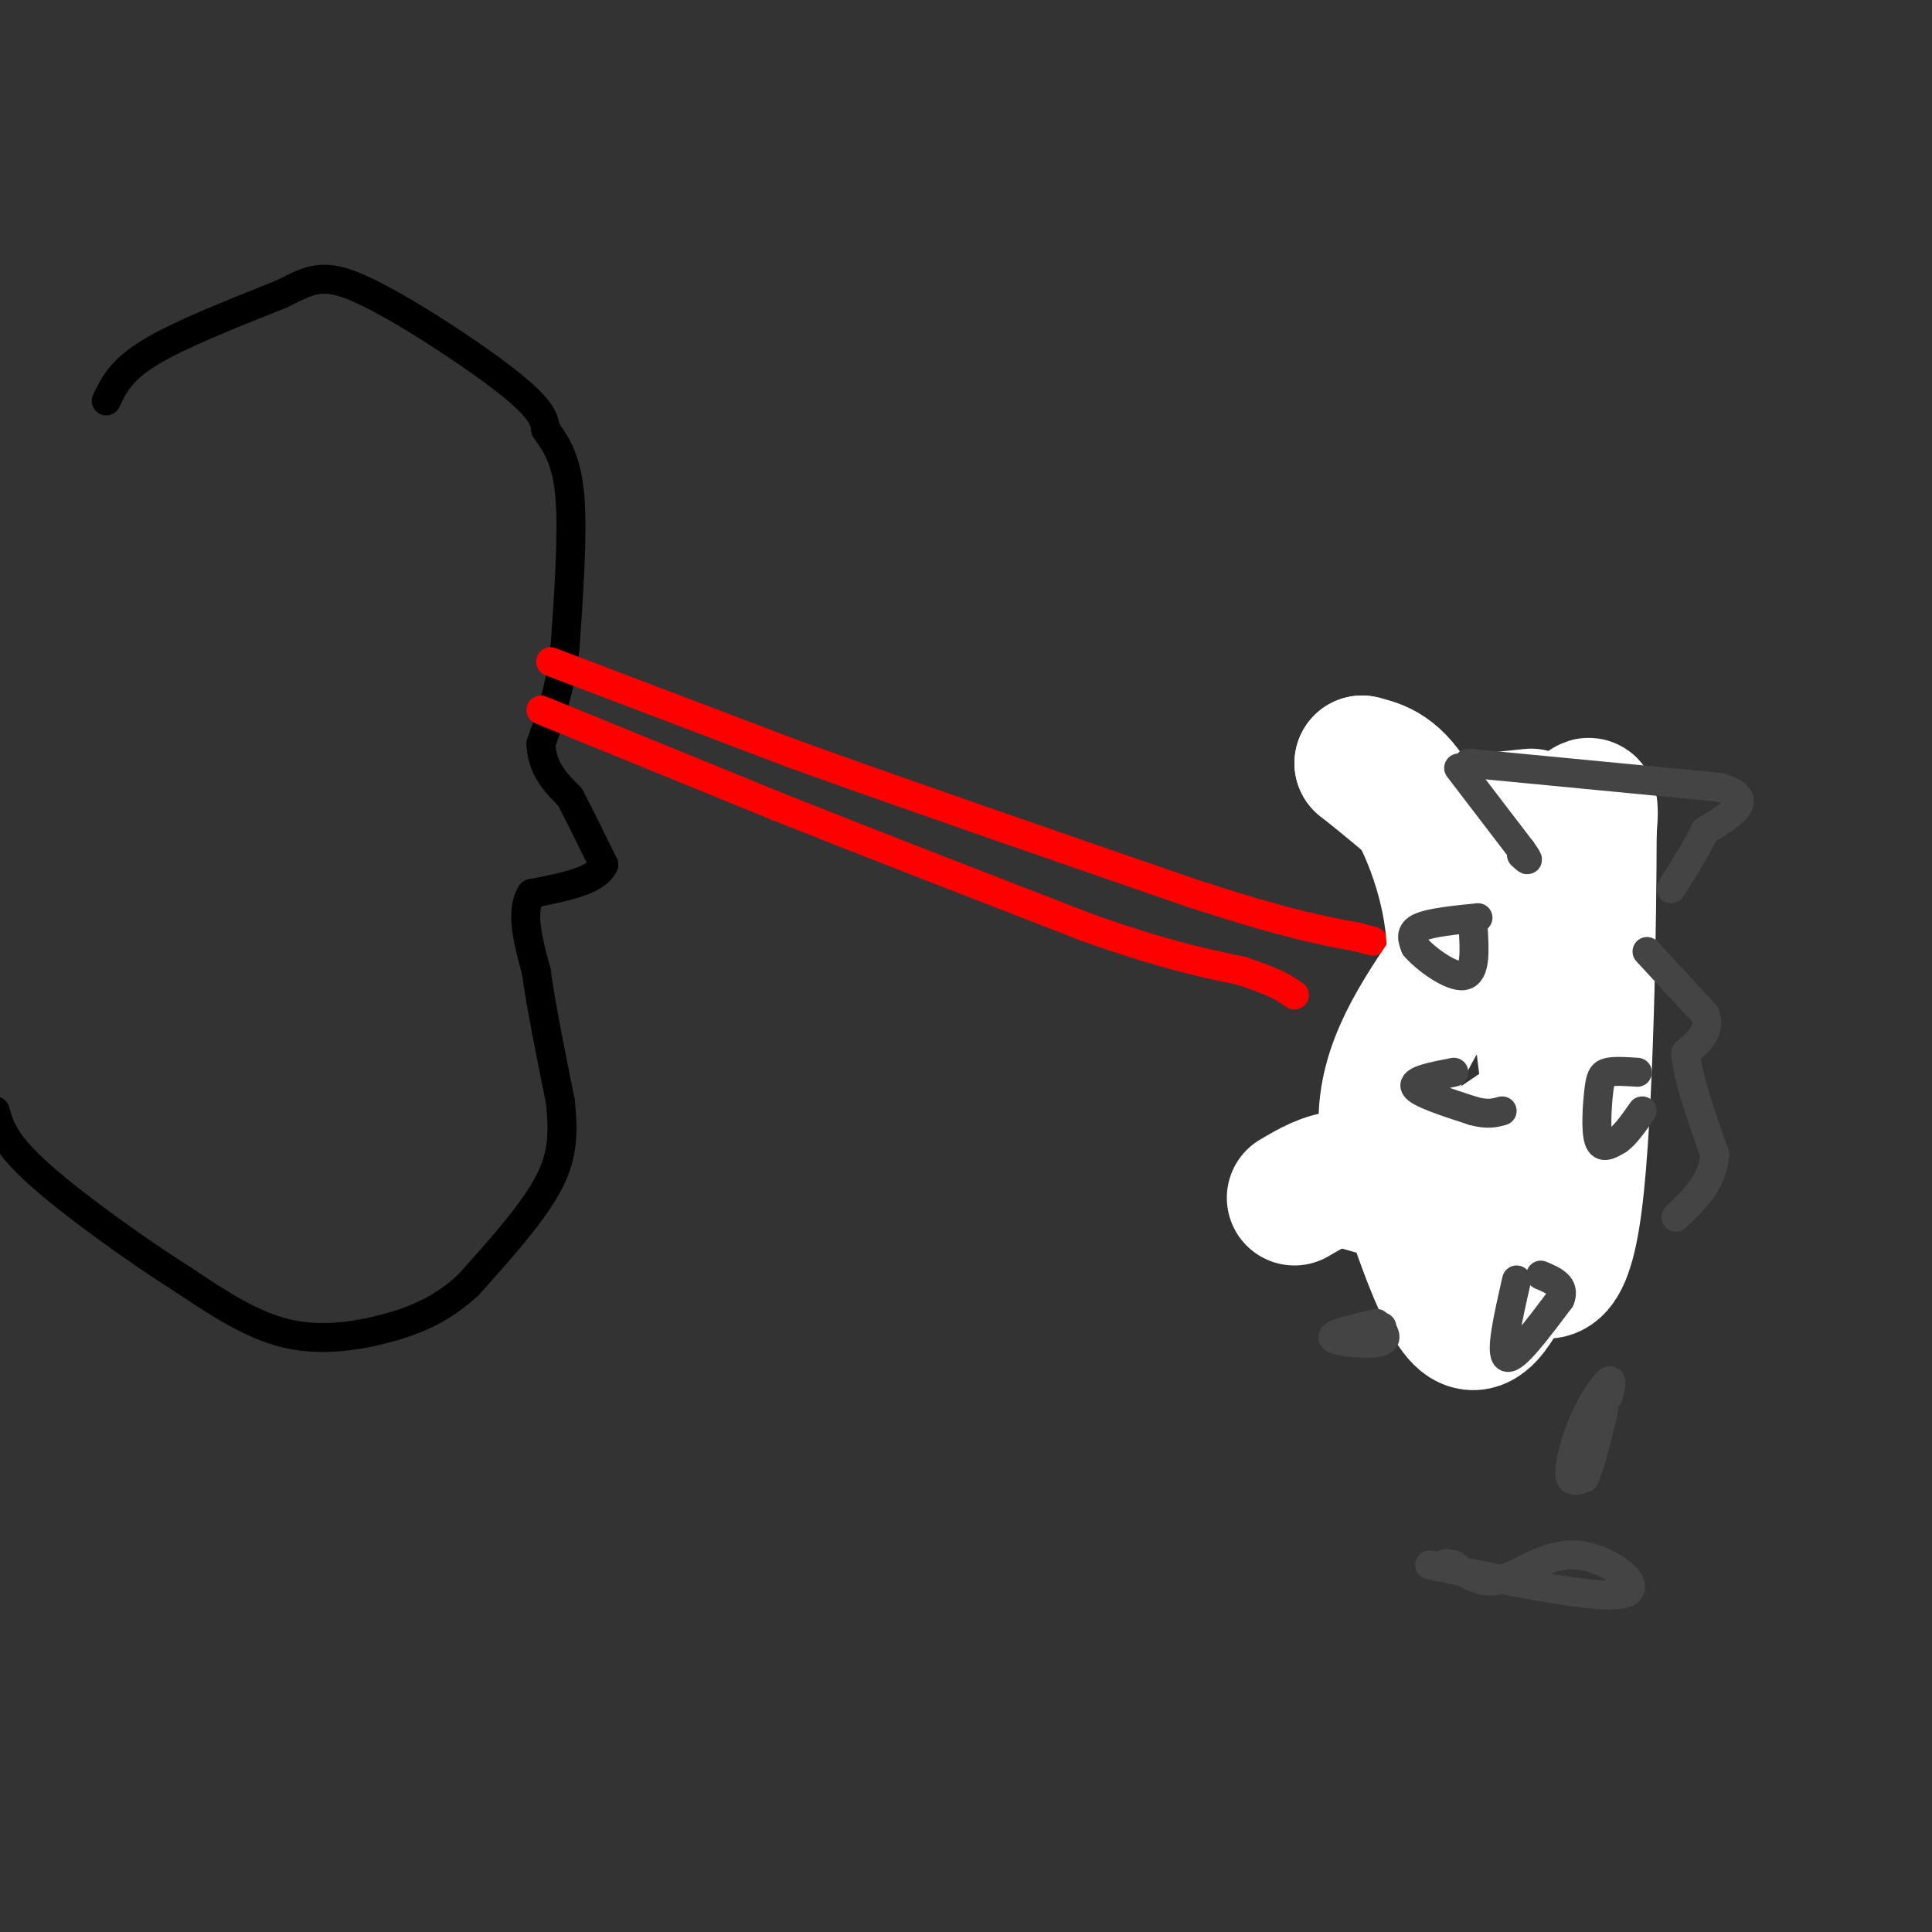 <svg viewBox='0 0 400 400' version='1.1' xmlns='http://www.w3.org/2000/svg' xmlns:xlink='http://www.w3.org/1999/xlink'><rect x="0" y="0" width="400" height="400" fill="#333333" stroke="none"/><g fill='none' stroke='#000000' stroke-width='6' stroke-linecap='round' stroke-linejoin='round'><path d='M22,83c1.500,-3.167 3.000,-6.333 9,-10c6.000,-3.667 16.500,-7.833 27,-12'/><path d='M58,61c6.333,-3.095 8.667,-4.833 17,-1c8.333,3.833 22.667,13.238 30,19c7.333,5.762 7.667,7.881 8,10'/><path d='M113,89c2.400,3.289 4.400,6.511 5,14c0.600,7.489 -0.200,19.244 -1,31'/><path d='M117,134c-1.000,8.500 -3.000,14.250 -5,20'/><path d='M112,154c0.167,5.167 3.083,8.083 6,11'/><path d='M118,165c2.167,4.167 4.583,9.083 7,14'/><path d='M125,179c-1.333,3.333 -8.167,4.667 -15,6'/><path d='M110,185c-2.333,3.667 -0.667,9.833 1,16'/><path d='M111,201c1.000,7.167 3.000,17.083 5,27'/><path d='M116,228c0.822,7.311 0.378,12.089 -3,18c-3.378,5.911 -9.689,12.956 -16,20'/><path d='M97,266c-5.321,4.940 -10.625,7.292 -17,9c-6.375,1.708 -13.821,2.774 -21,1c-7.179,-1.774 -14.089,-6.387 -21,-11'/><path d='M38,265c-9.533,-6.022 -22.867,-15.578 -30,-22c-7.133,-6.422 -8.067,-9.711 -9,-13'/><path d='M330,167c0.000,0.000 -43.000,-2.000 -43,-2'/><path d='M287,165c-6.833,0.833 -2.417,3.917 2,7'/><path d='M289,172c2.000,4.000 6.000,10.500 10,17'/><path d='M299,189c-2.607,9.893 -14.125,26.125 -19,37c-4.875,10.875 -3.107,16.393 0,22c3.107,5.607 7.554,11.304 12,17'/><path d='M292,265c2.938,4.273 4.282,6.455 8,7c3.718,0.545 9.809,-0.545 14,-1c4.191,-0.455 6.483,-0.273 9,-3c2.517,-2.727 5.258,-8.364 8,-14'/><path d='M331,254c0.833,-14.000 -1.083,-42.000 -3,-70'/><path d='M328,184c0.333,-14.500 2.667,-15.750 5,-17'/></g>
<g fill='none' stroke='#ff0000' stroke-width='6' stroke-linecap='round' stroke-linejoin='round'><path d='M114,137c0.000,0.000 50.000,19.000 50,19'/><path d='M164,156c22.167,8.000 52.583,18.500 83,29'/><path d='M247,185c19.500,6.333 26.750,7.667 34,9'/><path d='M281,194c5.667,1.500 2.833,0.750 0,0'/><path d='M112,147c0.000,0.000 49.000,20.000 49,20'/><path d='M161,167c18.833,7.500 41.417,16.250 64,25'/><path d='M225,192c16.000,5.667 24.000,7.333 32,9'/><path d='M257,201c7.167,2.333 9.083,3.667 11,5'/></g>
<g fill='none' stroke='#ffffff' stroke-width='28' stroke-linecap='round' stroke-linejoin='round'><path d='M317,169c0.000,0.000 -19.000,2.000 -19,2'/><path d='M298,171c-1.775,1.550 3.287,4.426 8,8c4.713,3.574 9.077,7.847 13,5c3.923,-2.847 7.407,-12.813 9,-16c1.593,-3.187 1.297,0.407 1,4'/><path d='M329,172c-0.022,17.244 -0.578,58.356 -3,77c-2.422,18.644 -6.711,14.822 -11,11'/><path d='M315,260c-3.667,6.378 -7.333,16.822 -12,13c-4.667,-3.822 -10.333,-21.911 -16,-40'/><path d='M287,233c-0.333,-12.167 6.833,-22.583 14,-33'/><path d='M301,200c0.889,-12.067 -3.889,-25.733 -8,-33c-4.111,-7.267 -7.556,-8.133 -11,-9'/><path d='M282,158c3.324,2.623 17.135,13.680 25,22c7.865,8.320 9.786,13.902 11,22c1.214,8.098 1.723,18.711 3,23c1.277,4.289 3.322,2.253 -1,5c-4.322,2.747 -15.010,10.278 -21,14c-5.990,3.722 -7.283,3.635 -10,3c-2.717,-0.635 -6.859,-1.817 -11,-3'/><path d='M278,244c-3.500,0.167 -6.750,2.083 -10,4'/></g>
<g fill='none' stroke='#444444' stroke-width='6' stroke-linecap='round' stroke-linejoin='round'><path d='M304,158c0.000,0.000 52.000,5.000 52,5'/><path d='M356,163c8.167,2.333 2.583,5.667 -3,9'/><path d='M353,172c-1.667,3.500 -4.333,7.750 -7,12'/><path d='M302,159c0.000,0.000 13.000,17.000 13,17'/><path d='M315,176c2.167,3.000 1.083,2.000 0,1'/><path d='M306,190c-4.917,0.500 -9.833,1.000 -12,2c-2.167,1.000 -1.583,2.500 -1,4'/><path d='M293,196c1.978,2.400 7.422,6.400 10,6c2.578,-0.400 2.289,-5.200 2,-10'/><path d='M305,192c0.333,-1.667 0.167,-0.833 0,0'/><path d='M301,222c-4.333,0.833 -8.667,1.667 -8,3c0.667,1.333 6.333,3.167 12,5'/><path d='M305,230c3.000,0.833 4.500,0.417 6,0'/><path d='M339,222c-2.333,-0.155 -4.667,-0.310 -6,0c-1.333,0.310 -1.667,1.083 -2,4c-0.333,2.917 -0.667,7.976 0,10c0.667,2.024 2.333,1.012 4,0'/><path d='M335,236c1.500,-1.000 3.250,-3.500 5,-6'/><path d='M341,197c0.000,0.000 12.000,13.000 12,13'/><path d='M353,210c1.333,3.500 -1.333,5.750 -4,8'/><path d='M349,218c0.333,4.833 3.167,12.917 6,21'/><path d='M355,239c-0.333,5.667 -4.167,9.333 -8,13'/><path d='M285,274c-4.778,1.089 -9.556,2.178 -9,3c0.556,0.822 6.444,1.378 9,1c2.556,-0.378 1.778,-1.689 1,-3'/><path d='M286,275c0.167,-0.500 0.083,-0.250 0,0'/><path d='M296,324c17.506,3.607 35.012,7.214 40,6c4.988,-1.214 -2.542,-7.250 -9,-8c-6.458,-0.750 -11.845,3.786 -16,5c-4.155,1.214 -7.077,-0.893 -10,-3'/><path d='M301,324c-2.000,-0.500 -2.000,-0.250 -2,0'/><path d='M333,289c0.458,-1.851 0.917,-3.702 0,-3c-0.917,0.702 -3.208,3.958 -5,8c-1.792,4.042 -3.083,8.869 -3,11c0.083,2.131 1.542,1.565 3,1'/><path d='M328,306c1.167,-2.167 2.583,-8.083 4,-14'/><path d='M314,265c-1.750,7.667 -3.500,15.333 -2,16c1.500,0.667 6.250,-5.667 11,-12'/><path d='M323,269c1.167,-2.833 -1.417,-3.917 -4,-5'/></g>
</svg>